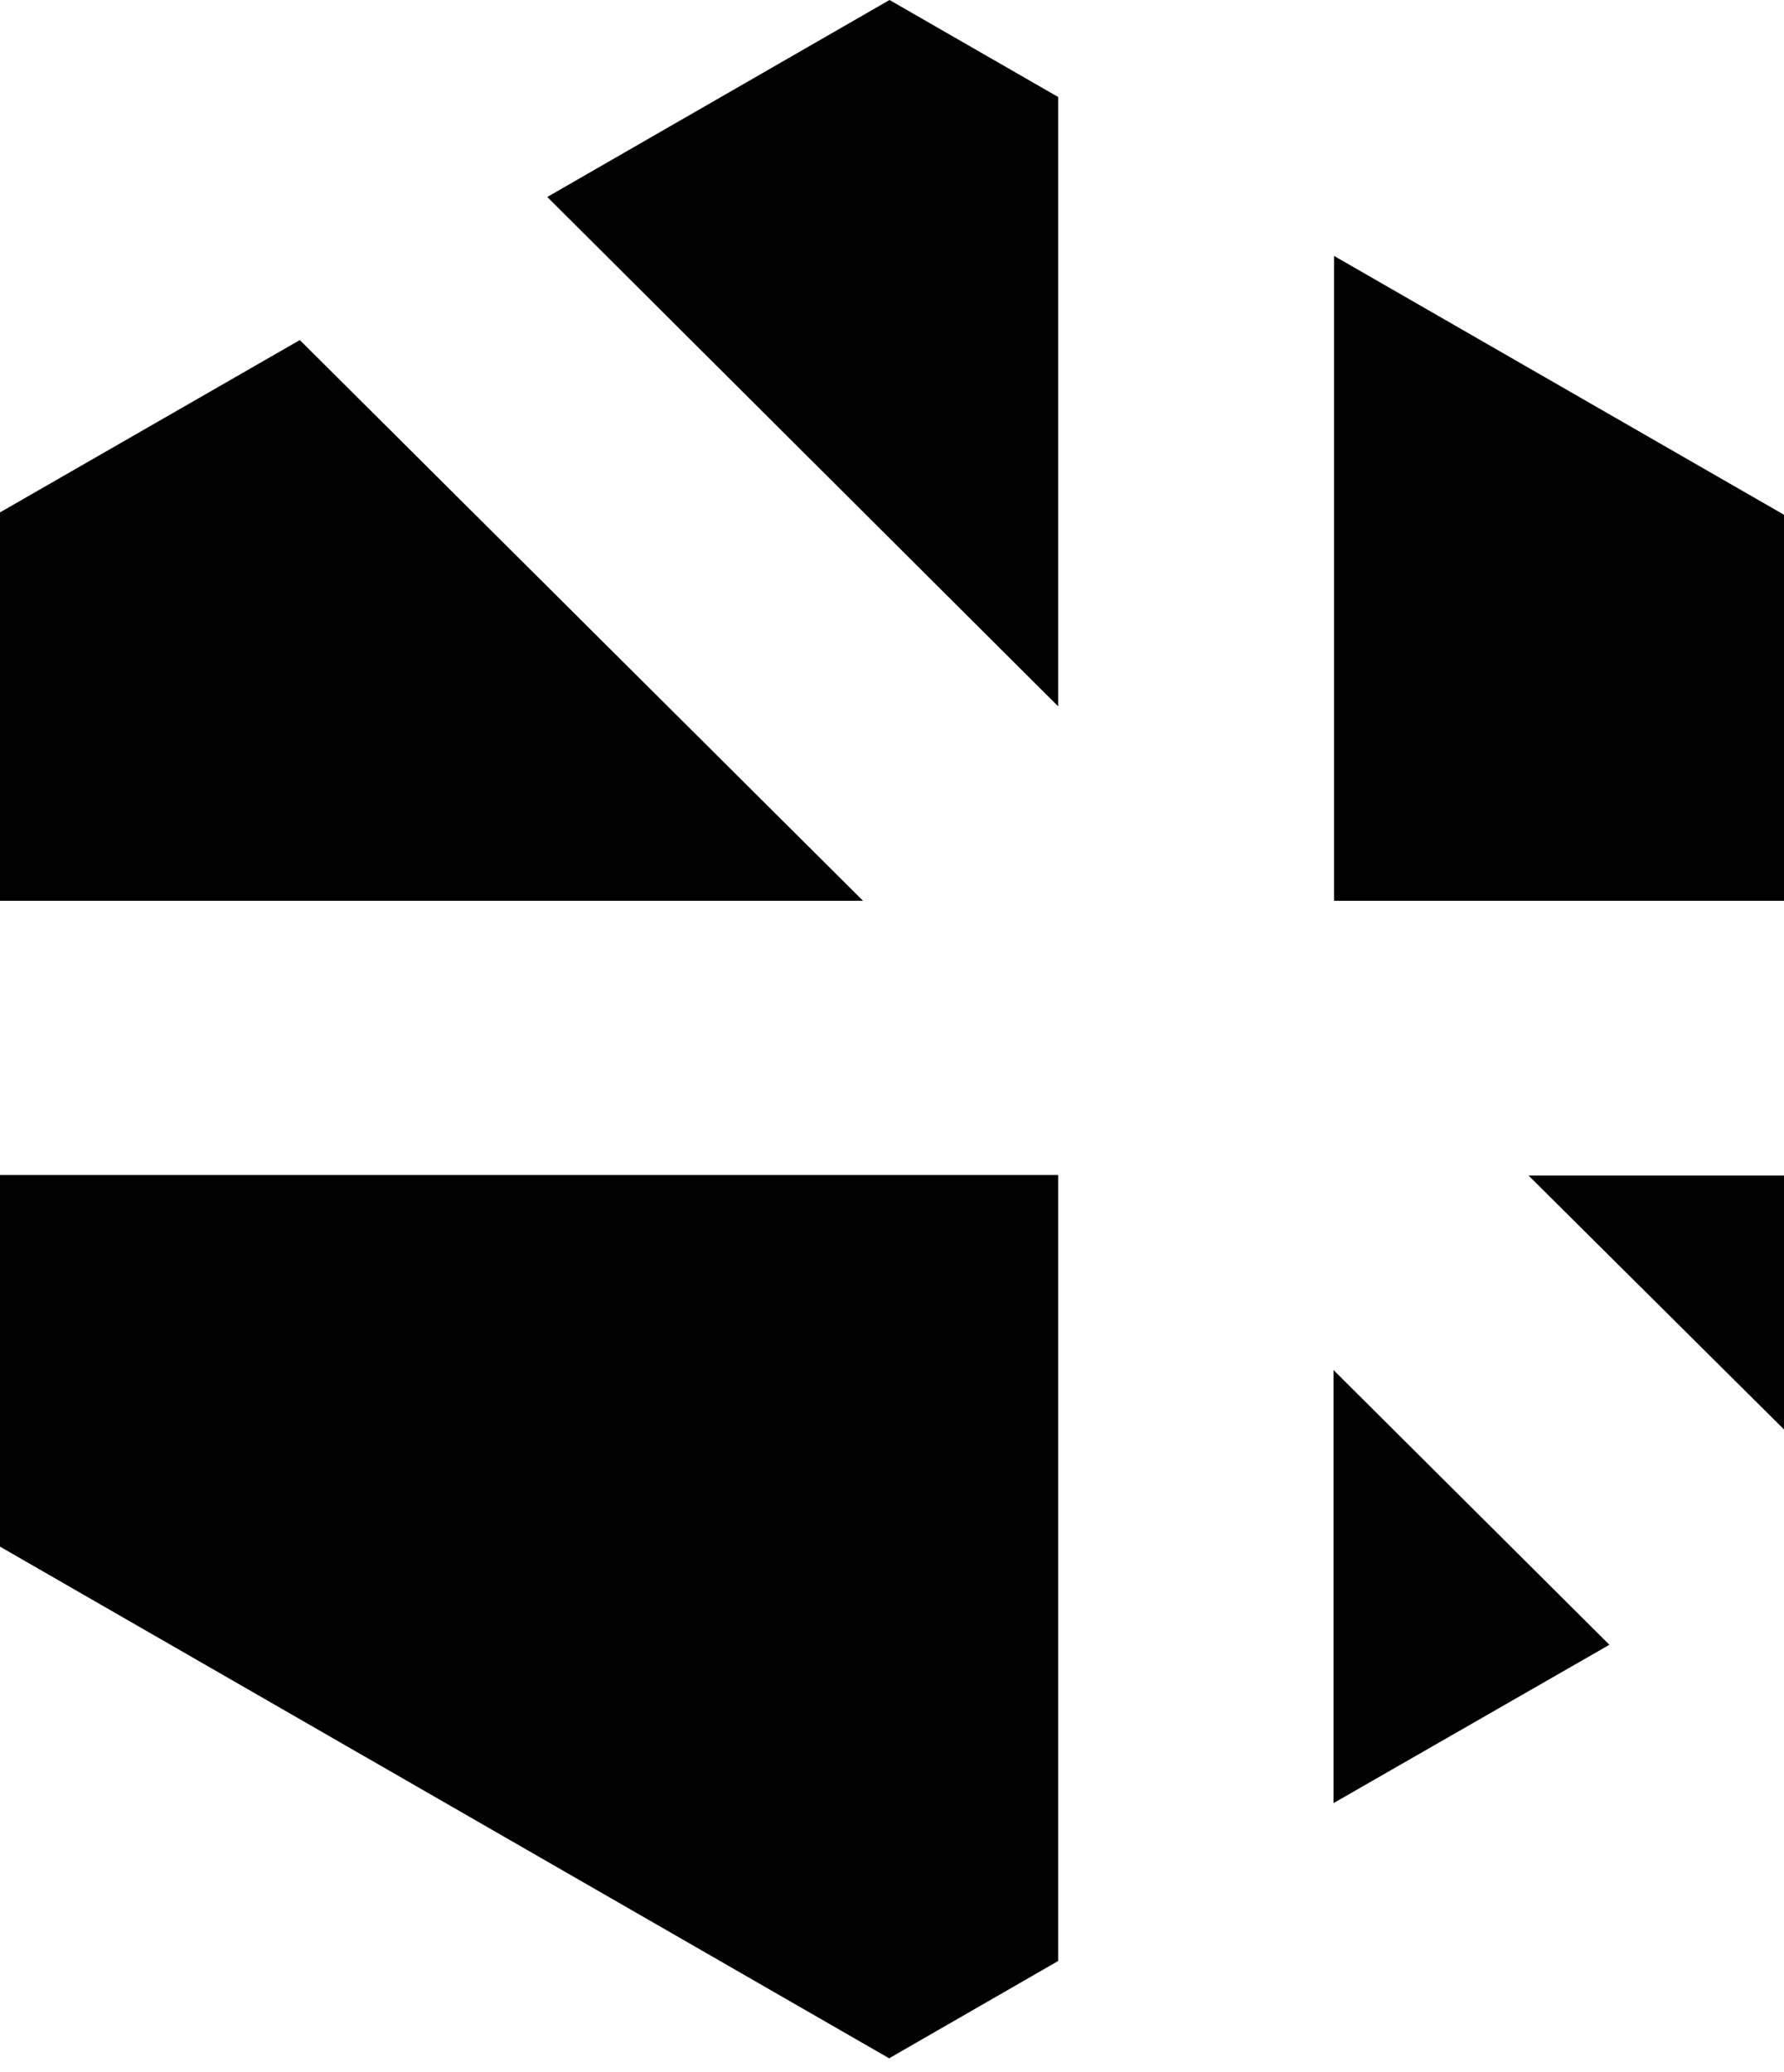 <svg width="31" height="36" viewBox="0 0 31 36" fill="none" xmlns="http://www.w3.org/2000/svg">
<g clip-path="url(#clip0_136_1272)">
<path d="M-62.009 31.128C-62.009 34.301 -63.465 35.832 -66.586 35.832C-71.12 35.832 -71.371 32.728 -71.371 27.921C-71.371 23.527 -71.198 19.984 -66.456 19.984C-63.344 19.984 -62.139 21.48 -62.139 24.395V24.731H-64.488V24.456C-64.488 23.166 -64.765 21.773 -66.525 21.773C-68.831 21.773 -68.961 24.137 -68.961 27.766C-68.961 32.135 -68.788 34.061 -66.612 34.061C-64.661 34.061 -64.384 32.582 -64.384 31.06V30.724H-62.009V31.128Z" fill="#010101"/>
<path d="M-57.822 30.501V31.343C-57.822 33.141 -57.518 34.301 -56.192 34.301C-54.865 34.301 -54.623 33.209 -54.605 32.109H-52.508C-52.612 34.534 -53.608 35.781 -56.192 35.781C-59.711 35.781 -60.023 33.356 -60.023 30.483C-60.023 27.611 -59.703 24.662 -56.062 24.662C-53.158 24.662 -52.568 26.476 -52.464 28.738C-52.438 29.305 -52.438 29.925 -52.438 30.509H-57.822V30.501ZM-57.735 27.844C-57.796 28.282 -57.822 28.686 -57.822 29.168H-54.623C-54.623 28.678 -54.605 28.239 -54.666 27.749C-54.77 26.863 -55.065 26.141 -56.123 26.141C-57.18 26.141 -57.605 26.837 -57.735 27.826V27.844Z" fill="#010101"/>
<path d="M-45.919 26.167C-47.228 26.167 -47.696 27.663 -47.696 28.747V35.54H-49.898V26.915C-49.898 26.236 -49.924 25.591 -49.985 24.911H-47.757V26.201C-47.263 25.358 -46.318 24.662 -45.07 24.662C-42.928 24.662 -42.296 26.098 -42.296 27.955V35.548H-44.498V28.566C-44.498 27.405 -44.523 26.184 -45.919 26.184V26.167Z" fill="#010101"/>
<path d="M-36.115 35.643C-38.273 35.643 -38.845 34.921 -38.845 32.857V26.399H-40.328V24.903H-38.845V23.028L-36.644 22.099V24.903H-34.866V26.399H-36.644V32.582C-36.644 33.657 -36.453 34.035 -35.499 34.035C-35.265 34.035 -35.014 34.018 -34.754 33.975V35.557C-35.196 35.617 -35.638 35.643 -36.106 35.643H-36.115Z" fill="#010101"/>
<path d="M-30.653 26.304C-30.038 25.143 -29.067 24.696 -28.009 24.696C-27.966 24.696 -27.879 24.696 -27.801 24.722V26.726C-27.888 26.7 -28.079 26.683 -28.2 26.683C-29.89 26.683 -30.549 27.74 -30.549 29.297V35.54H-32.751V26.82C-32.751 26.545 -32.812 25.169 -32.838 24.903H-30.723L-30.662 26.296L-30.653 26.304Z" fill="#010101"/>
<path d="M-22.686 35.772C-26.206 35.772 -26.518 33.347 -26.518 30.475C-26.518 27.603 -26.197 24.653 -22.556 24.653C-19.652 24.653 -19.063 26.468 -18.959 28.729C-18.933 29.297 -18.933 29.916 -18.933 30.501H-24.308V31.343C-24.308 33.141 -24.004 34.301 -22.678 34.301C-21.352 34.301 -21.109 33.209 -21.091 32.109H-18.994C-19.098 34.534 -20.095 35.781 -22.678 35.781L-22.686 35.772ZM-24.23 27.844C-24.29 28.282 -24.316 28.686 -24.316 29.168H-21.117C-21.117 28.678 -21.1 28.239 -21.161 27.749C-21.265 26.863 -21.56 26.141 -22.617 26.141C-23.675 26.141 -24.099 26.837 -24.23 27.826V27.844Z" fill="#010101"/>
<path d="M-94.075 41.275C-90.98 41.275 -89.498 42.247 -89.498 45.497C-89.498 49.462 -91.509 49.926 -94.5 49.926H-95.791V56.53H-98.167V41.275H-94.075ZM-91.899 45.515C-91.899 43.554 -92.749 43.047 -94.586 43.047H-95.791V48.129H-94.69C-92.714 48.129 -91.89 47.587 -91.89 45.515H-91.899Z" fill="#010101"/>
<path d="M-80.335 50.992C-80.335 54.492 -80.612 56.754 -84.227 56.754C-87.842 56.754 -88.145 54.518 -88.145 51.242C-88.145 48.223 -87.721 45.626 -84.14 45.626C-80.56 45.626 -80.326 47.819 -80.326 50.983L-80.335 50.992ZM-82.554 52.359V50.373C-82.554 48.894 -82.537 47.123 -84.184 47.123C-85.944 47.123 -85.926 49.169 -85.926 50.416V52.256C-85.926 53.503 -85.952 55.274 -84.236 55.274C-82.606 55.274 -82.563 53.606 -82.563 52.368L-82.554 52.359Z" fill="#010101"/>
<path d="M-68.034 45.652C-65.641 45.652 -65.364 47.553 -65.364 49.264V56.547H-67.565V49.35C-67.565 48.309 -67.635 47.2 -68.857 47.2C-70.079 47.2 -70.444 48.524 -70.444 49.582V56.547H-72.645V49.333C-72.645 48.086 -72.706 47.2 -73.894 47.2C-75.255 47.2 -75.523 48.885 -75.523 49.797V56.547H-77.725V47.535C-77.725 46.985 -77.751 46.46 -77.812 45.91H-75.61V47.174C-75.081 46.288 -74.128 45.652 -73.07 45.652C-71.518 45.652 -70.99 46.366 -70.695 47.191C-70.097 46.392 -69.239 45.652 -68.025 45.652V45.669L-68.034 45.652Z" fill="#010101"/>
<path d="M-57.596 45.635C-54.736 45.635 -54.605 48.249 -54.605 51.078C-54.605 53.907 -54.796 56.711 -57.761 56.711C-58.801 56.711 -59.581 56.392 -60.154 55.55V60.571H-62.355V48.369C-62.355 48.008 -62.399 46.237 -62.442 45.876H-60.284L-60.258 47.062C-59.642 46.099 -58.645 45.626 -57.587 45.626H-57.596V45.635ZM-58.437 55.223C-56.851 55.223 -56.825 52.609 -56.825 51.001C-56.825 49.1 -56.894 47.14 -58.437 47.14C-60.145 47.14 -60.197 49.419 -60.197 51.336C-60.197 53.254 -60.075 55.214 -58.437 55.214V55.223Z" fill="#010101"/>
<path d="M-49.751 43.528H-52.039V41.456H-49.751V43.528Z" fill="#010101"/>
<path d="M-49.794 56.521H-51.996V45.884H-49.794V56.521Z" fill="#010101"/>
<path d="M-39.435 54.569C-39.435 54.862 -39.374 56.237 -39.348 56.53H-41.463L-41.507 55.343C-42.122 56.289 -42.885 56.711 -44.003 56.711C-46.925 56.711 -47.176 53.864 -47.176 51.181C-47.176 48.292 -46.838 45.635 -44.107 45.635C-42.963 45.635 -42.218 46.013 -41.628 46.882V41.267H-39.426V54.561L-39.435 54.569ZM-43.336 55.24C-41.706 55.24 -41.619 53.168 -41.619 51.319C-41.619 49.212 -41.767 47.14 -43.31 47.14C-44.853 47.14 -44.957 49.143 -44.957 51.25C-44.957 53.168 -44.784 55.24 -43.327 55.24H-43.336Z" fill="#010101"/>
<path d="M-29.015 50.992C-29.015 54.492 -29.292 56.754 -32.907 56.754C-36.522 56.754 -36.825 54.518 -36.825 51.242C-36.825 48.223 -36.401 45.626 -32.821 45.626C-29.24 45.626 -29.006 47.819 -29.006 50.983L-29.015 50.992ZM-31.234 52.359V50.373C-31.234 48.894 -31.217 47.123 -32.864 47.123C-34.624 47.123 -34.606 49.169 -34.606 50.416V52.256C-34.606 53.503 -34.632 55.274 -32.916 55.274C-31.286 55.274 -31.243 53.606 -31.243 52.368L-31.234 52.359Z" fill="#010101"/>
<path d="M-18.829 45.884V54.509C-18.829 55.249 -18.785 55.816 -18.742 56.513H-20.97L-20.996 55.292C-21.612 56.237 -22.453 56.711 -23.597 56.711C-25.608 56.711 -26.414 55.575 -26.414 53.589V45.884H-24.212V52.849C-24.212 53.907 -24.212 55.214 -22.773 55.214C-21.334 55.214 -21.031 53.761 -21.031 52.6V45.884H-18.829Z" fill="#010101"/>
<path d="M-11.564 51.714H-16.271V49.986H-11.564V51.714Z" fill="#010101"/>
<path d="M1.456 41.275H5.314V56.53H3.069V42.901L-0.451 56.53H-3.017L-6.536 42.901V56.53H-8.652V41.275H-4.794L-1.595 53.993L1.456 41.275Z" fill="#010101"/>
<path d="M10.455 51.482V52.325C10.455 54.122 10.758 55.283 12.084 55.283C13.411 55.283 13.653 54.191 13.671 53.09H15.769C15.665 55.515 14.668 56.762 12.084 56.762C8.565 56.762 8.253 54.337 8.253 51.465C8.253 48.593 8.574 45.644 12.214 45.644C15.119 45.644 15.708 47.458 15.812 49.719C15.838 50.287 15.838 50.906 15.838 51.491H10.455V51.482ZM10.541 48.825C10.481 49.264 10.455 49.668 10.455 50.149H13.653C13.653 49.659 13.671 49.221 13.61 48.731C13.506 47.845 13.211 47.123 12.154 47.123C11.096 47.123 10.671 47.819 10.541 48.808V48.825Z" fill="#010101"/>
<path d="M22.175 55.025C22.409 55.025 22.66 55.008 22.912 54.965V56.547C22.47 56.607 22.028 56.633 21.56 56.633C19.401 56.633 18.829 55.911 18.829 53.847V47.389H17.346V45.893H18.829V44.018L21.031 43.09V45.893H22.808V47.389H21.031V53.572C21.031 54.647 21.221 55.025 22.175 55.025Z" fill="#010101"/>
<path d="M26.449 55.008H30.688V56.521H24.16V54.896L28.313 47.38H24.394V45.884H30.645V47.441L26.449 54.999V55.008Z" fill="#010101"/>
<path d="M14.997 15.65H-0.087V8.952L5.21 5.908L14.997 15.65Z" fill="#010101"/>
<path d="M18.387 12.271L9.51 3.422L15.457 0L18.387 1.685V12.271Z" fill="#010101"/>
<path d="M15.457 35.763L-0.087 26.82V20.414H18.387V34.069L15.457 35.755V35.763Z" fill="#010101"/>
<path d="M31 15.65H23.181V4.446L31 8.943V15.65Z" fill="#010101"/>
<path d="M27.966 28.575L23.172 31.326V23.802L27.966 28.575Z" fill="#010101"/>
<path d="M26.561 20.423H31V24.834L26.561 20.423Z" fill="#010101"/>
</g>
<defs>
<clipPath id="clip0_136_1272">
<rect width="31" height="36" fill="white"/>
</clipPath>
</defs>
</svg>
